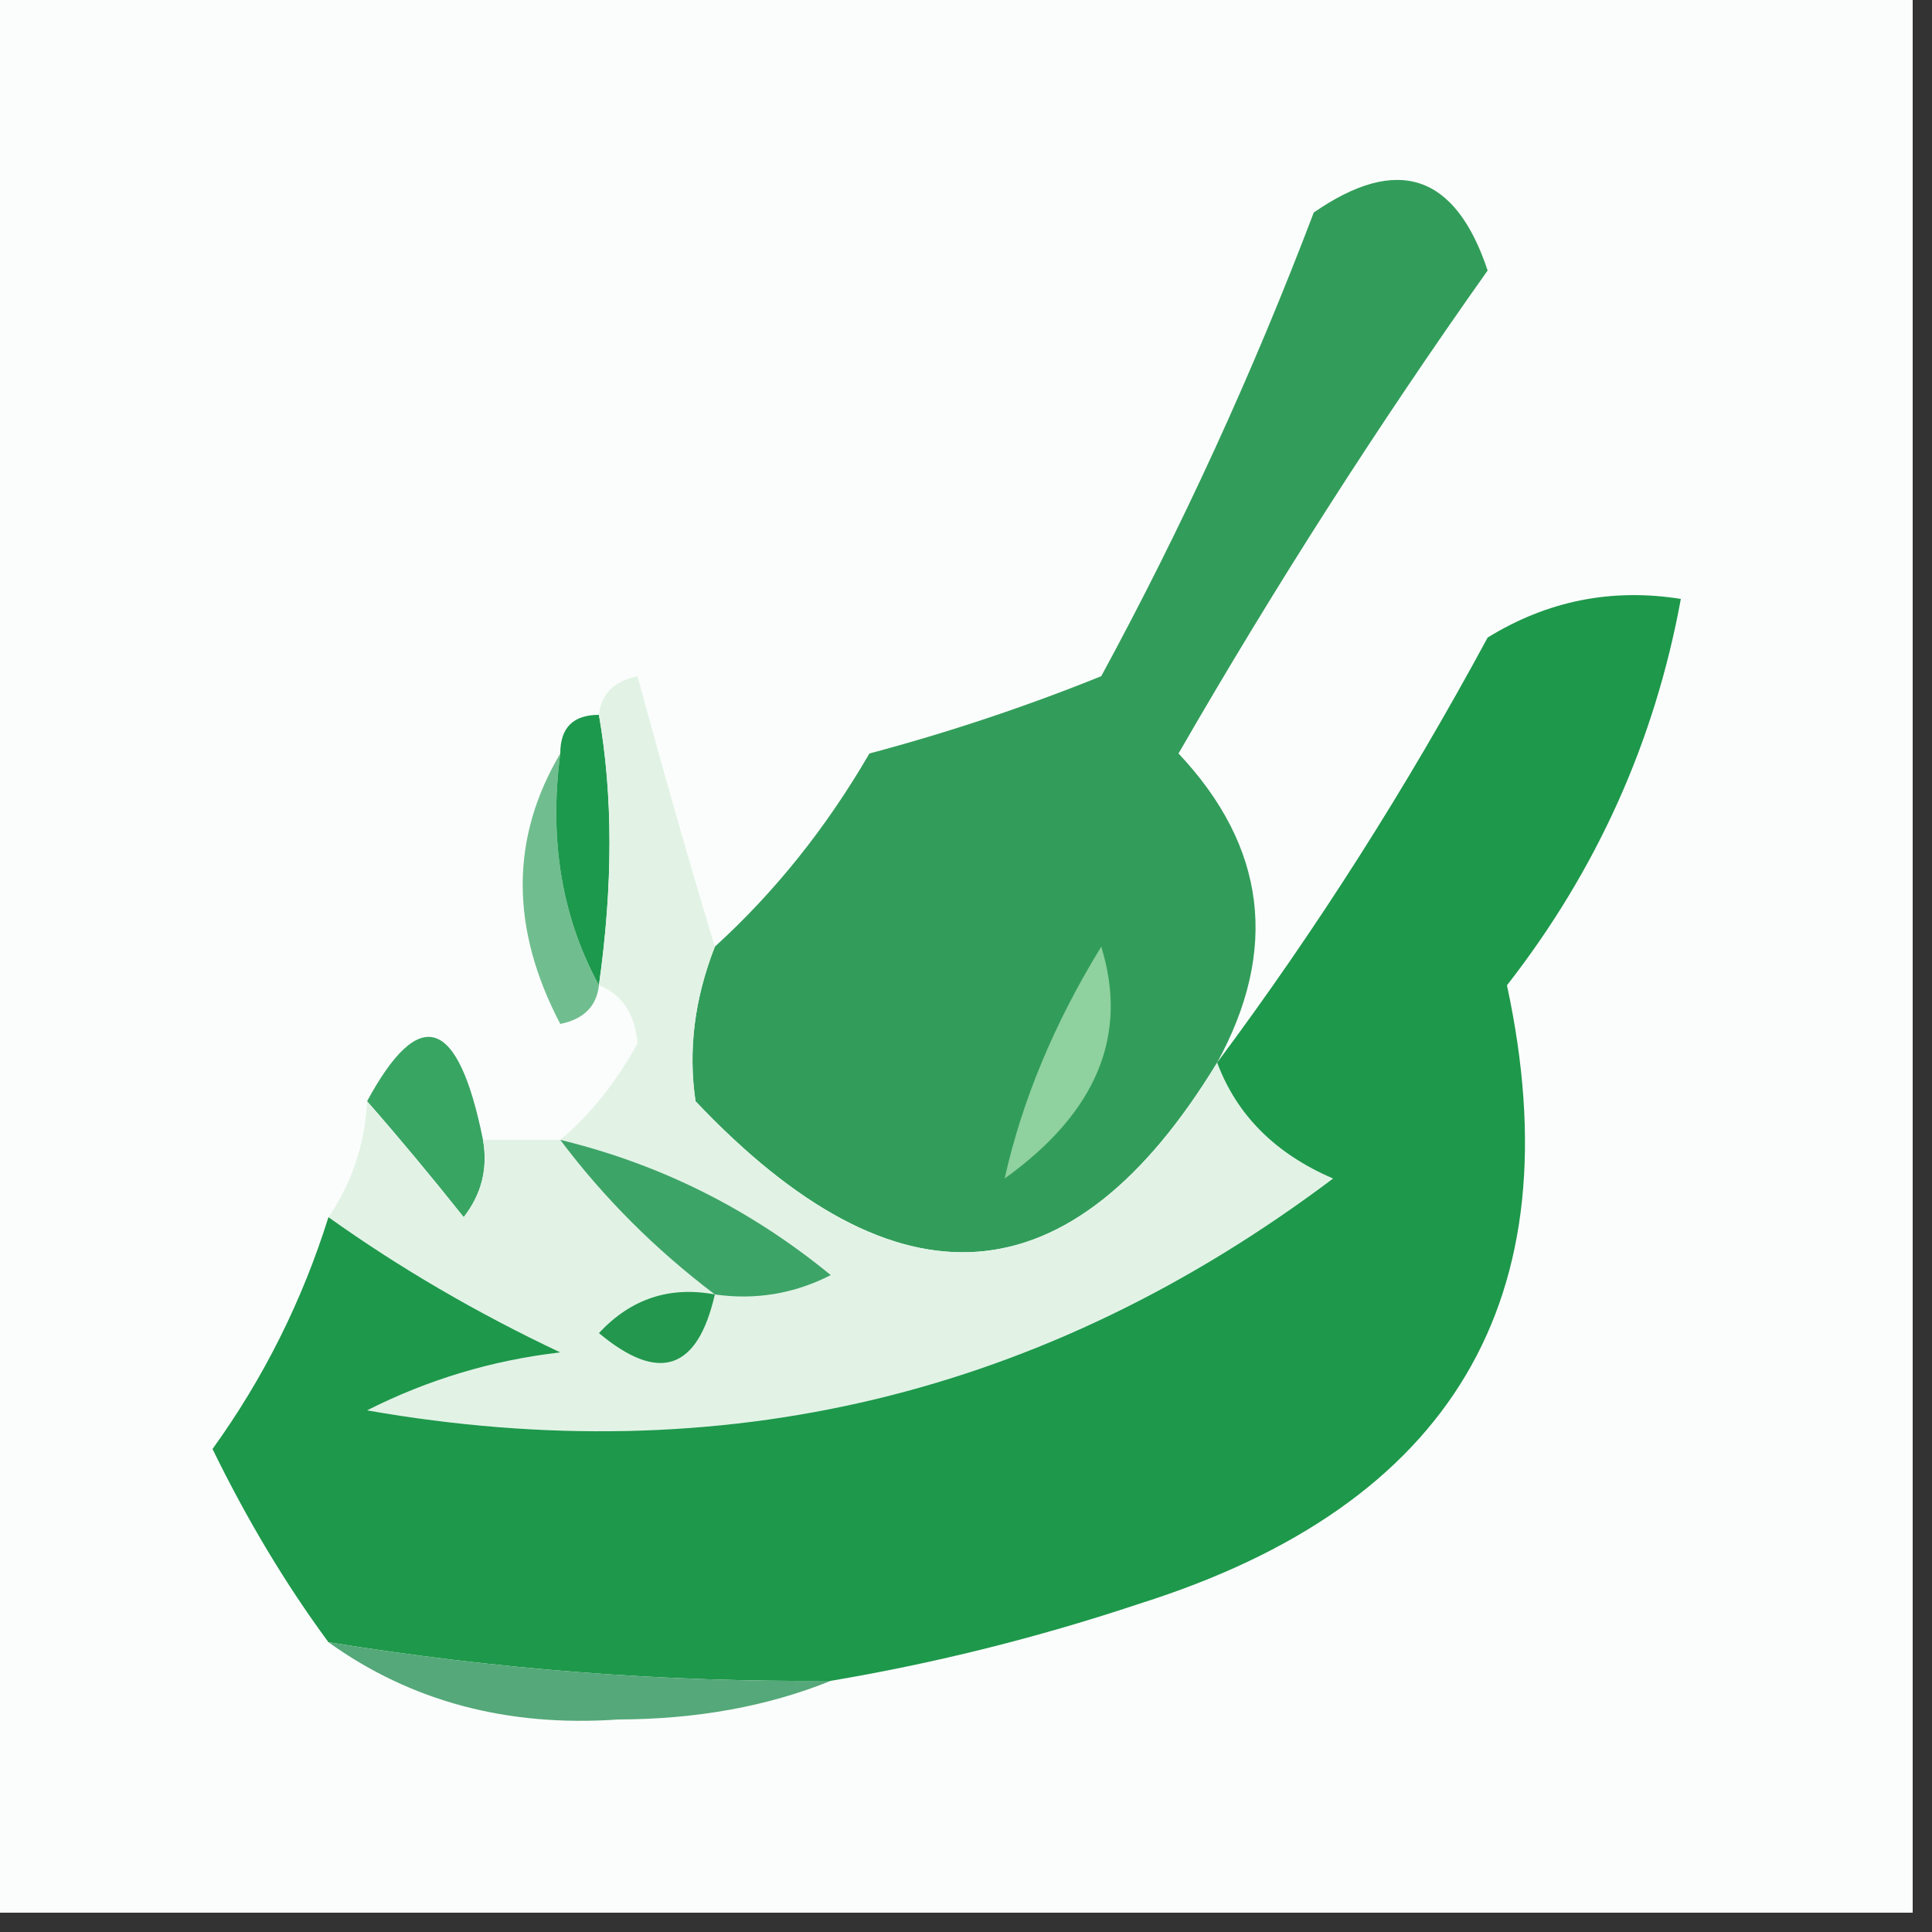 <svg xmlns="http://www.w3.org/2000/svg" xmlns:xlink="http://www.w3.org/1999/xlink" width="50px" height="50px" style="shape-rendering:geometricPrecision; text-rendering:geometricPrecision; image-rendering:optimizeQuality; fill-rule:evenodd; clip-rule:evenodd"><rect width="100%" height="100%" fill="#333333" stroke="none"/><g><path style="opacity:1" fill="#fbfdfc" d="M -0.5,-0.5 C 16.167,-0.5 32.833,-0.5 49.5,-0.5C 49.5,16.167 49.5,32.833 49.5,49.5C 32.833,49.5 16.167,49.5 -0.5,49.5C -0.5,32.833 -0.5,16.167 -0.5,-0.5 Z"></path></g><g><path style="opacity:1" fill="#329d5a" d="M 31.5,27.5 C 27.733,33.693 23.233,34.026 18,28.5C 17.805,27.181 17.972,25.847 18.5,24.5C 20.054,23.086 21.387,21.419 22.5,19.5C 24.535,18.959 26.535,18.292 28.5,17.5C 30.59,13.65 32.424,9.65 34,5.5C 36.167,4 37.667,4.5 38.5,7C 35.651,11.022 32.985,15.189 30.5,19.5C 32.768,21.91 33.101,24.577 31.5,27.5 Z"></path></g><g><path style="opacity:1" fill="#70be8f" d="M 14.5,19.5 C 14.205,21.735 14.539,23.735 15.5,25.5C 15.44,26.043 15.107,26.376 14.5,26.5C 13.203,24.027 13.203,21.693 14.5,19.5 Z"></path></g><g><path style="opacity:1" fill="#1d994d" d="M 15.5,18.5 C 15.865,20.588 15.865,22.921 15.5,25.5C 14.539,23.735 14.205,21.735 14.5,19.5C 14.5,18.833 14.833,18.5 15.5,18.5 Z"></path></g><g><path style="opacity:1" fill="#8fd19f" d="M 28.5,24.5 C 29.212,26.794 28.379,28.794 26,30.5C 26.451,28.48 27.284,26.48 28.5,24.5 Z"></path></g><g><path style="opacity:1" fill="#39a563" d="M 12.5,29.5 C 12.631,30.239 12.464,30.906 12,31.5C 11.148,30.429 10.315,29.429 9.5,28.5C 10.86,25.985 11.86,26.318 12.5,29.5 Z"></path></g><g><path style="opacity:1" fill="#e2f3e6" d="M 15.5,18.5 C 15.56,17.957 15.893,17.624 16.5,17.5C 17.168,19.969 17.835,22.302 18.5,24.5C 17.972,25.847 17.805,27.181 18,28.5C 23.233,34.026 27.733,33.693 31.5,27.5C 32.007,28.859 33.007,29.859 34.5,30.5C 27.038,36.115 18.705,38.115 9.5,36.5C 11.078,35.702 12.744,35.202 14.5,35C 12.336,33.978 10.336,32.811 8.5,31.5C 9.11,30.609 9.443,29.609 9.5,28.5C 10.315,29.429 11.148,30.429 12,31.5C 12.464,30.906 12.631,30.239 12.5,29.5C 13.167,29.5 13.833,29.5 14.5,29.5C 15.278,28.844 15.944,28.011 16.5,27C 16.43,26.235 16.097,25.735 15.5,25.5C 15.865,22.921 15.865,20.588 15.5,18.5 Z"></path></g><g><path style="opacity:1" fill="#3da467" d="M 14.5,29.5 C 17.09,30.128 19.423,31.295 21.5,33C 20.552,33.483 19.552,33.65 18.5,33.5C 16.959,32.333 15.625,31 14.5,29.5 Z"></path></g><g><path style="opacity:1" fill="#1e984b" d="M 21.5,43.5 C 17.131,43.533 12.798,43.2 8.5,42.5C 7.396,41.003 6.396,39.336 5.5,37.5C 6.821,35.668 7.821,33.668 8.5,31.5C 10.336,32.811 12.336,33.978 14.5,35C 12.744,35.202 11.078,35.702 9.5,36.5C 18.705,38.115 27.038,36.115 34.5,30.5C 33.007,29.859 32.007,28.859 31.5,27.5C 34.059,24.067 36.392,20.401 38.5,16.5C 40.045,15.548 41.712,15.215 43.5,15.5C 42.824,19.187 41.324,22.52 39,25.5C 40.749,33.614 37.583,38.947 29.5,41.5C 26.87,42.378 24.203,43.044 21.5,43.5 Z"></path></g><g><path style="opacity:1" fill="#23974e" d="M 18.5,33.5 C 18.052,35.465 17.052,35.798 15.5,34.5C 16.325,33.614 17.325,33.281 18.5,33.5 Z"></path></g><g><path style="opacity:1" fill="#55a879" d="M 8.5,42.5 C 12.798,43.2 17.131,43.533 21.5,43.5C 19.866,44.161 18.033,44.494 16,44.5C 13.134,44.7 10.634,44.033 8.5,42.5 Z"></path></g></svg>